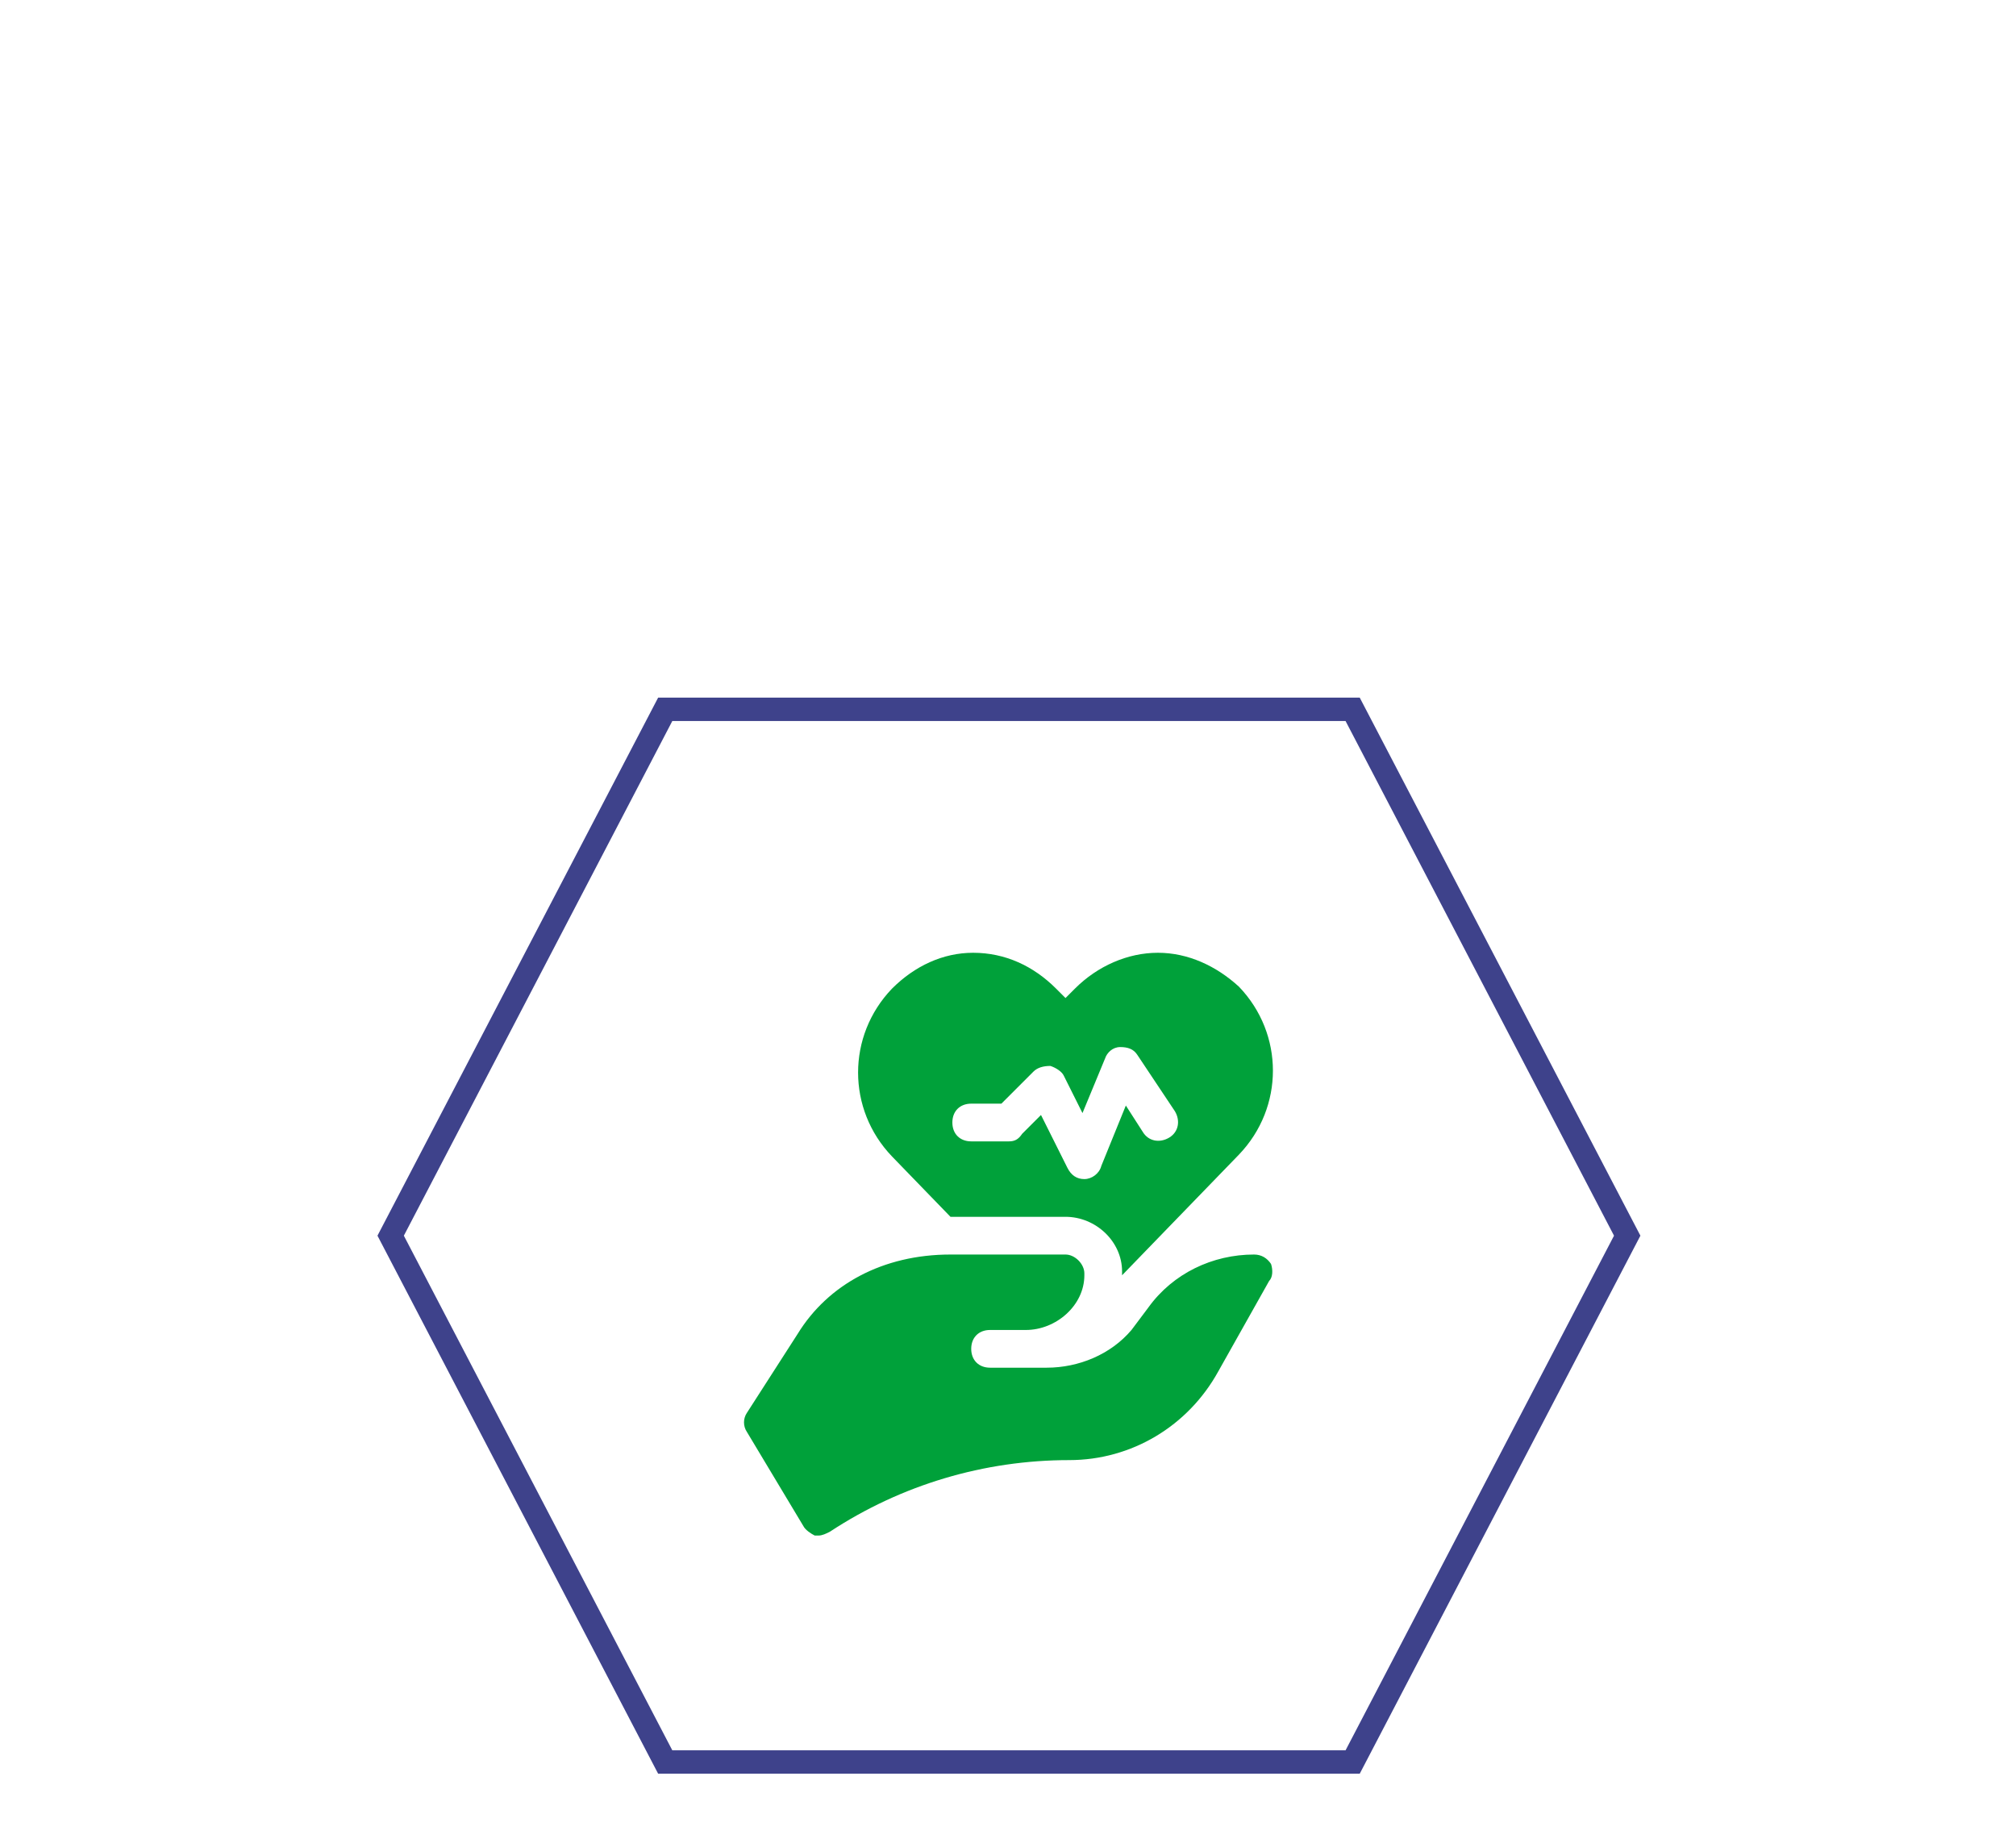 <?xml version="1.0" encoding="UTF-8"?> <svg xmlns="http://www.w3.org/2000/svg" width="431" height="394" viewBox="0 0 431 394" fill="none"> <g clip-path="url(#clip0_255_102)" filter="url(#filter0_ddddd_255_102)"> <path d="M83.52 135.6L142.215 23.1H289.184L347.88 135.6L289.184 248.1H142.215L83.52 135.6Z" stroke="#3E428B" stroke-width="5"></path> <path d="M271.734 141.647C270.928 140.437 269.719 139.631 268.106 139.631C259.237 139.631 250.772 143.662 245.531 150.919L241.903 155.756C237.469 160.997 230.616 163.819 223.762 163.819H211.669C209.25 163.819 207.637 162.206 207.637 159.787C207.637 157.369 209.25 155.756 211.669 155.756H219.328C225.778 155.756 231.825 150.516 231.825 144.066V143.662C231.825 141.647 229.809 139.631 227.794 139.631H203.203C188.691 139.631 177 146.081 170.55 156.562L159.666 173.494C158.859 174.703 158.859 176.316 159.666 177.525L171.759 197.681C172.162 198.487 173.372 199.294 174.178 199.697C174.581 199.697 174.581 199.697 174.984 199.697C175.791 199.697 176.597 199.294 177.403 198.891C192.722 188.812 210.459 183.572 228.6 183.572C241.903 183.572 253.997 176.316 260.447 164.625L271.331 145.275C272.137 144.469 272.137 142.856 271.734 141.647Z" fill="#00A13A"></path> <path d="M203.203 131.569H227.794C234.244 131.569 239.887 136.809 239.887 143.259V144.066L264.881 118.266C274.556 108.187 274.556 92.466 264.881 82.388C260.044 77.953 253.997 75.131 247.547 75.131C241.097 75.131 234.647 77.953 229.809 82.791L227.794 84.806L225.778 82.791C220.941 77.953 214.894 75.131 208.041 75.131C201.591 75.131 195.544 77.953 190.706 82.791C181.031 92.869 181.031 108.591 190.706 118.669L203.203 131.569ZM207.637 107.381H214.087L220.941 100.528C221.747 99.722 222.956 99.319 224.569 99.319C225.778 99.722 226.987 100.528 227.391 101.334L231.422 109.397L236.259 97.706C236.662 96.497 237.872 95.287 239.484 95.287C241.097 95.287 242.306 95.691 243.112 96.9L251.175 108.994C252.384 111.009 251.981 113.428 249.966 114.637C247.95 115.847 245.531 115.444 244.322 113.428L240.694 107.784L235.453 120.684C235.05 122.297 233.437 123.506 231.825 123.506C230.212 123.506 229.003 122.7 228.197 121.087L222.553 109.8L218.522 113.831C217.716 115.041 216.909 115.444 215.7 115.444H207.637C205.219 115.444 203.606 113.831 203.606 111.412C203.606 108.994 205.219 107.381 207.637 107.381Z" fill="#00A13A"></path> </g> <defs> <filter id="filter0_ddddd_255_102" x="0.7" y="-16.4" width="430" height="460" filterUnits="userSpaceOnUse" color-interpolation-filters="sRGB"> <feFlood flood-opacity="0" result="BackgroundImageFix"></feFlood> <feColorMatrix in="SourceAlpha" type="matrix" values="0 0 0 0 0 0 0 0 0 0 0 0 0 0 0 0 0 0 127 0" result="hardAlpha"></feColorMatrix> <feOffset dy="1.714"></feOffset> <feGaussianBlur stdDeviation="1.856"></feGaussianBlur> <feColorMatrix type="matrix" values="0 0 0 0 0 0 0 0 0 0 0 0 0 0 0 0 0 0 0.019 0"></feColorMatrix> <feBlend mode="normal" in2="BackgroundImageFix" result="effect1_dropShadow_255_102"></feBlend> <feColorMatrix in="SourceAlpha" type="matrix" values="0 0 0 0 0 0 0 0 0 0 0 0 0 0 0 0 0 0 127 0" result="hardAlpha"></feColorMatrix> <feOffset dy="7.661"></feOffset> <feGaussianBlur stdDeviation="4.288"></feGaussianBlur> <feColorMatrix type="matrix" values="0 0 0 0 0 0 0 0 0 0 0 0 0 0 0 0 0 0 0.031 0"></feColorMatrix> <feBlend mode="normal" in2="effect1_dropShadow_255_102" result="effect2_dropShadow_255_102"></feBlend> <feColorMatrix in="SourceAlpha" type="matrix" values="0 0 0 0 0 0 0 0 0 0 0 0 0 0 0 0 0 0 127 0" result="hardAlpha"></feColorMatrix> <feOffset dy="19.051"></feOffset> <feGaussianBlur stdDeviation="9.792"></feGaussianBlur> <feColorMatrix type="matrix" values="0 0 0 0 0 0 0 0 0 0 0 0 0 0 0 0 0 0 0.039 0"></feColorMatrix> <feBlend mode="normal" in2="effect2_dropShadow_255_102" result="effect3_dropShadow_255_102"></feBlend> <feColorMatrix in="SourceAlpha" type="matrix" values="0 0 0 0 0 0 0 0 0 0 0 0 0 0 0 0 0 0 127 0" result="hardAlpha"></feColorMatrix> <feOffset dy="37.094"></feOffset> <feGaussianBlur stdDeviation="20.864"></feGaussianBlur> <feColorMatrix type="matrix" values="0 0 0 0 0 0 0 0 0 0 0 0 0 0 0 0 0 0 0.051 0"></feColorMatrix> <feBlend mode="normal" in2="effect3_dropShadow_255_102" result="effect4_dropShadow_255_102"></feBlend> <feColorMatrix in="SourceAlpha" type="matrix" values="0 0 0 0 0 0 0 0 0 0 0 0 0 0 0 0 0 0 127 0" result="hardAlpha"></feColorMatrix> <feOffset dy="63"></feOffset> <feGaussianBlur stdDeviation="40"></feGaussianBlur> <feColorMatrix type="matrix" values="0 0 0 0 0 0 0 0 0 0 0 0 0 0 0 0 0 0 0.07 0"></feColorMatrix> <feBlend mode="normal" in2="effect4_dropShadow_255_102" result="effect5_dropShadow_255_102"></feBlend> <feBlend mode="normal" in="SourceGraphic" in2="effect5_dropShadow_255_102" result="shape"></feBlend> </filter> <clipPath id="clip0_255_102"> <rect width="270" height="300" fill="white" transform="translate(80.7 0.6)"></rect> </clipPath> </defs> </svg> 